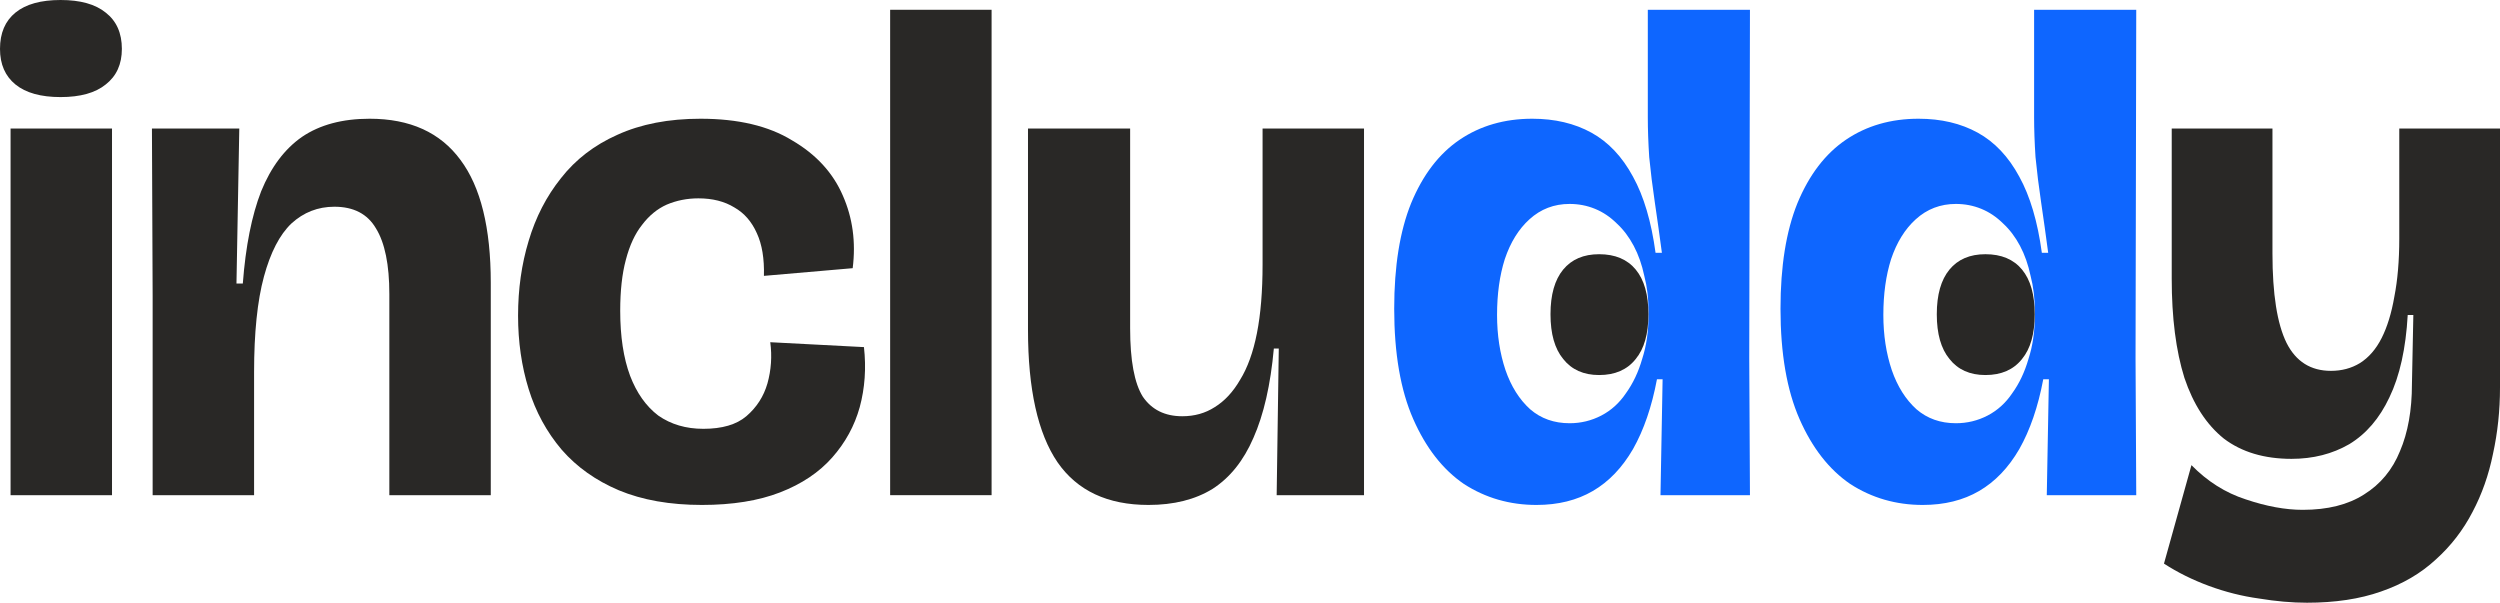 <svg xmlns="http://www.w3.org/2000/svg" width="1066" height="257" viewBox="0 0 1066 257" fill="none"><path d="M4.506 211.139V54.795H47.76V211.139H4.506ZM25.833 41.394C17.422 41.394 11.014 39.607 6.608 36.034C2.203 32.46 0 27.398 0 20.846C0 14.096 2.203 8.934 6.608 5.36C11.014 1.787 17.422 0 25.833 0C34.243 0 40.651 1.787 45.057 5.36C49.663 8.934 51.966 14.096 51.966 20.846C51.966 27.398 49.663 32.46 45.057 36.034C40.651 39.607 34.243 41.394 25.833 41.394Z" fill="#292826"></path><path d="M65.086 211.139V126.267L64.786 54.795H102.033L100.831 120.906H103.535C104.736 105.024 107.34 91.92 111.345 81.597C115.55 71.273 121.357 63.53 128.767 58.368C136.376 53.207 145.988 50.626 157.603 50.626C174.825 50.626 187.741 56.482 196.352 68.196C204.963 79.711 209.268 97.181 209.268 120.608V211.139H166.014V125.373C166.014 112.866 164.111 103.535 160.306 97.38C156.702 91.226 150.794 88.148 142.584 88.148C135.575 88.148 129.467 90.531 124.261 95.296C119.255 100.06 115.35 107.604 112.546 117.928C109.743 128.252 108.341 141.851 108.341 158.727V211.139H65.086Z" fill="#292826"></path><path d="M299.302 215.308C285.685 215.308 273.87 213.224 263.858 209.054C254.045 204.885 245.935 199.128 239.527 191.782C233.119 184.238 228.413 175.602 225.409 165.874C222.405 156.146 220.903 145.723 220.903 134.605C220.903 123.289 222.405 112.667 225.409 102.74C228.413 92.615 233.019 83.681 239.226 75.939C245.434 67.997 253.444 61.843 263.257 57.475C273.27 52.909 285.084 50.626 298.702 50.626C314.722 50.626 327.738 53.703 337.751 59.858C347.964 65.813 355.173 73.656 359.378 83.384C363.584 92.913 364.985 103.237 363.584 114.355L325.736 117.63C325.936 110.285 324.935 104.229 322.732 99.465C320.529 94.501 317.325 90.829 313.12 88.446C308.915 85.865 303.808 84.575 297.8 84.575C292.994 84.575 288.489 85.468 284.283 87.255C280.278 89.042 276.774 91.92 273.77 95.891C270.766 99.663 268.463 104.626 266.861 110.781C265.259 116.737 264.458 123.983 264.458 132.52C264.458 143.44 265.86 152.671 268.664 160.216C271.467 167.561 275.472 173.219 280.679 177.19C286.086 180.962 292.494 182.848 299.903 182.848C307.913 182.848 314.021 181.061 318.226 177.488C322.632 173.716 325.636 169.05 327.238 163.491C328.84 157.734 329.24 151.877 328.439 145.921L368.39 148.006C369.391 156.94 368.79 165.477 366.587 173.616C364.385 181.558 360.48 188.705 354.873 195.058C349.266 201.411 341.856 206.374 332.645 209.948C323.433 213.521 312.319 215.308 299.302 215.308Z" fill="#292826"></path><path d="M379.558 211.139V4.169H422.812V211.139H379.558Z" fill="#292826"></path><path d="M489.701 215.308C472.279 215.308 459.362 209.253 450.952 197.143C442.541 184.834 438.336 165.973 438.336 140.561V54.795H481.891V139.965C481.891 153.664 483.693 163.392 487.298 169.149C491.103 174.708 496.71 177.488 504.119 177.488C509.326 177.488 513.931 176.197 517.936 173.616C522.142 171.036 525.746 167.164 528.75 162.002C531.954 156.84 534.357 150.19 535.959 142.05C537.561 133.91 538.362 124.182 538.362 112.866V54.795H581.617V211.139H544.37L545.271 148.601H543.168C541.767 164.087 538.863 176.793 534.457 186.72C530.252 196.448 524.445 203.694 517.035 208.459C509.626 213.025 500.514 215.308 489.701 215.308Z" fill="#292826"></path><path d="M655.165 215.308C643.751 215.308 633.438 212.33 624.226 206.374C615.215 200.22 608.006 190.988 602.599 178.679C597.192 166.37 594.489 150.686 594.489 131.627C594.489 113.56 596.892 98.571 601.698 86.659C606.704 74.549 613.613 65.516 622.424 59.56C631.235 53.604 641.548 50.626 653.363 50.626C662.975 50.626 671.386 52.611 678.595 56.582C685.804 60.552 691.711 66.806 696.317 75.343C700.923 83.681 704.127 94.501 705.929 107.803H708.633C707.632 100.259 706.63 93.112 705.629 86.362C704.628 79.611 703.827 73.159 703.226 67.005C702.826 60.85 702.625 55.192 702.625 50.03V4.169H746.18L745.88 152.771L746.18 211.139H708.032L708.933 161.705H706.53C704.327 173.418 700.923 183.345 696.317 191.484C691.711 199.426 686.004 205.382 679.196 209.352C672.387 213.323 664.377 215.308 655.165 215.308ZM669.283 180.466C674.089 180.466 678.595 179.374 682.8 177.19C687.006 175.006 690.51 171.83 693.313 167.66C696.317 163.491 698.62 158.627 700.222 153.068C702.025 147.509 702.926 141.355 702.926 134.605V132.52C702.926 127.16 702.325 122.197 701.123 117.63C700.122 112.866 698.62 108.597 696.618 104.825C694.615 101.053 692.212 97.876 689.409 95.296C686.605 92.516 683.501 90.431 680.097 89.042C676.693 87.652 673.088 86.957 669.283 86.957C662.675 86.957 656.968 89.141 652.162 93.509C647.556 97.678 644.051 103.336 641.648 110.483C639.445 117.432 638.344 125.373 638.344 134.307C638.344 142.844 639.546 150.686 641.949 157.833C644.352 164.782 647.856 170.341 652.462 174.51C657.068 178.481 662.675 180.466 669.283 180.466Z" fill="#0E66FF"></path><path d="M819.881 215.308C808.467 215.308 798.154 212.33 788.942 206.374C779.931 200.22 772.722 190.988 767.315 178.679C761.908 166.37 759.205 150.686 759.205 131.627C759.205 113.56 761.608 98.571 766.414 86.659C771.42 74.549 778.329 65.516 787.14 59.56C795.951 53.604 806.264 50.626 818.079 50.626C827.691 50.626 836.102 52.611 843.311 56.582C850.52 60.552 856.428 66.806 861.033 75.343C865.639 83.681 868.843 94.501 870.645 107.803H873.349C872.348 100.259 871.346 93.112 870.345 86.362C869.344 79.611 868.543 73.159 867.942 67.005C867.541 60.85 867.341 55.192 867.341 50.03V4.169H910.896L910.596 152.771L910.896 211.139H872.748L873.649 161.705H871.246C869.043 173.418 865.639 183.345 861.033 191.484C856.428 199.426 850.72 205.382 843.911 209.352C837.103 213.323 829.093 215.308 819.881 215.308ZM833.999 180.466C838.805 180.466 843.311 179.374 847.516 177.19C851.721 175.006 855.226 171.83 858.029 167.66C861.033 163.491 863.336 158.627 864.938 153.068C866.74 147.509 867.642 141.355 867.642 134.605V132.52C867.642 127.16 867.041 122.197 865.839 117.63C864.838 112.866 863.336 108.597 861.334 104.825C859.331 101.053 856.928 97.876 854.125 95.296C851.321 92.516 848.217 90.431 844.813 89.042C841.408 87.652 837.804 86.957 833.999 86.957C827.391 86.957 821.683 89.141 816.877 93.509C812.272 97.678 808.767 103.336 806.364 110.483C804.161 117.432 803.06 125.373 803.06 134.307C803.06 142.844 804.261 150.686 806.664 157.833C809.068 164.782 812.572 170.341 817.178 174.51C821.784 178.481 827.391 180.466 833.999 180.466Z" fill="#0E66FF"></path><path d="M983.696 257C977.288 257 970.479 256.404 963.27 255.213C956.061 254.221 948.952 252.434 941.943 249.853C934.934 247.272 928.526 244.095 922.719 240.323L934.434 198.334C941.242 205.282 948.952 210.146 957.563 212.926C966.374 215.904 974.484 217.393 981.894 217.393C992.507 217.393 1001.22 215.209 1008.03 210.841C1015.04 206.474 1020.14 200.319 1023.35 192.378C1026.75 184.436 1028.45 174.907 1028.45 163.789L1029.05 134.307H1026.65C1025.85 148.601 1023.25 160.315 1018.84 169.447C1014.64 178.381 1008.93 185.032 1001.72 189.4C994.51 193.569 986.299 195.654 977.088 195.654C965.473 195.654 955.861 192.775 948.251 187.017C940.842 181.061 935.235 172.425 931.43 161.109C927.825 149.594 926.023 135.498 926.023 118.822V54.795H968.977V108.101C968.977 125.373 970.98 138.079 974.985 146.219C978.99 154.16 985.298 158.131 993.909 158.131C998.515 158.131 1002.62 157.039 1006.22 154.855C1010.03 152.473 1013.13 148.899 1015.54 144.134C1017.94 139.37 1019.74 133.513 1020.94 126.564C1022.34 119.417 1023.05 111.178 1023.05 101.847V54.795H1066V165.278C1066 175.006 1065 184.436 1063 193.569C1061.19 202.503 1058.29 210.742 1054.29 218.286C1050.28 226.029 1045.07 232.779 1038.67 238.536C1032.26 244.492 1024.45 249.059 1015.24 252.235C1006.22 255.412 995.711 257 983.696 257Z" fill="#292826"></path><path d="M666.54 114.949C662.935 119.317 661.133 125.67 661.133 134.008C661.133 142.346 662.935 148.699 666.54 153.067C670.144 157.633 675.251 159.916 681.859 159.916C688.668 159.916 693.874 157.633 697.479 153.067C701.083 148.699 702.886 142.346 702.886 134.008C702.886 125.67 701.083 119.317 697.479 114.949C693.874 110.581 688.668 108.397 681.859 108.397C675.251 108.397 670.144 110.581 666.54 114.949Z" fill="#292826"></path><path d="M831.255 114.949C827.65 119.317 825.848 125.67 825.848 134.008C825.848 142.346 827.65 148.699 831.255 153.067C834.859 157.633 839.966 159.916 846.574 159.916C853.383 159.916 858.589 157.633 862.194 153.067C865.798 148.699 867.601 142.346 867.601 134.008C867.601 125.67 865.798 119.317 862.194 114.949C858.589 110.581 853.383 108.397 846.574 108.397C839.966 108.397 834.859 110.581 831.255 114.949Z" fill="#292826"></path></svg>